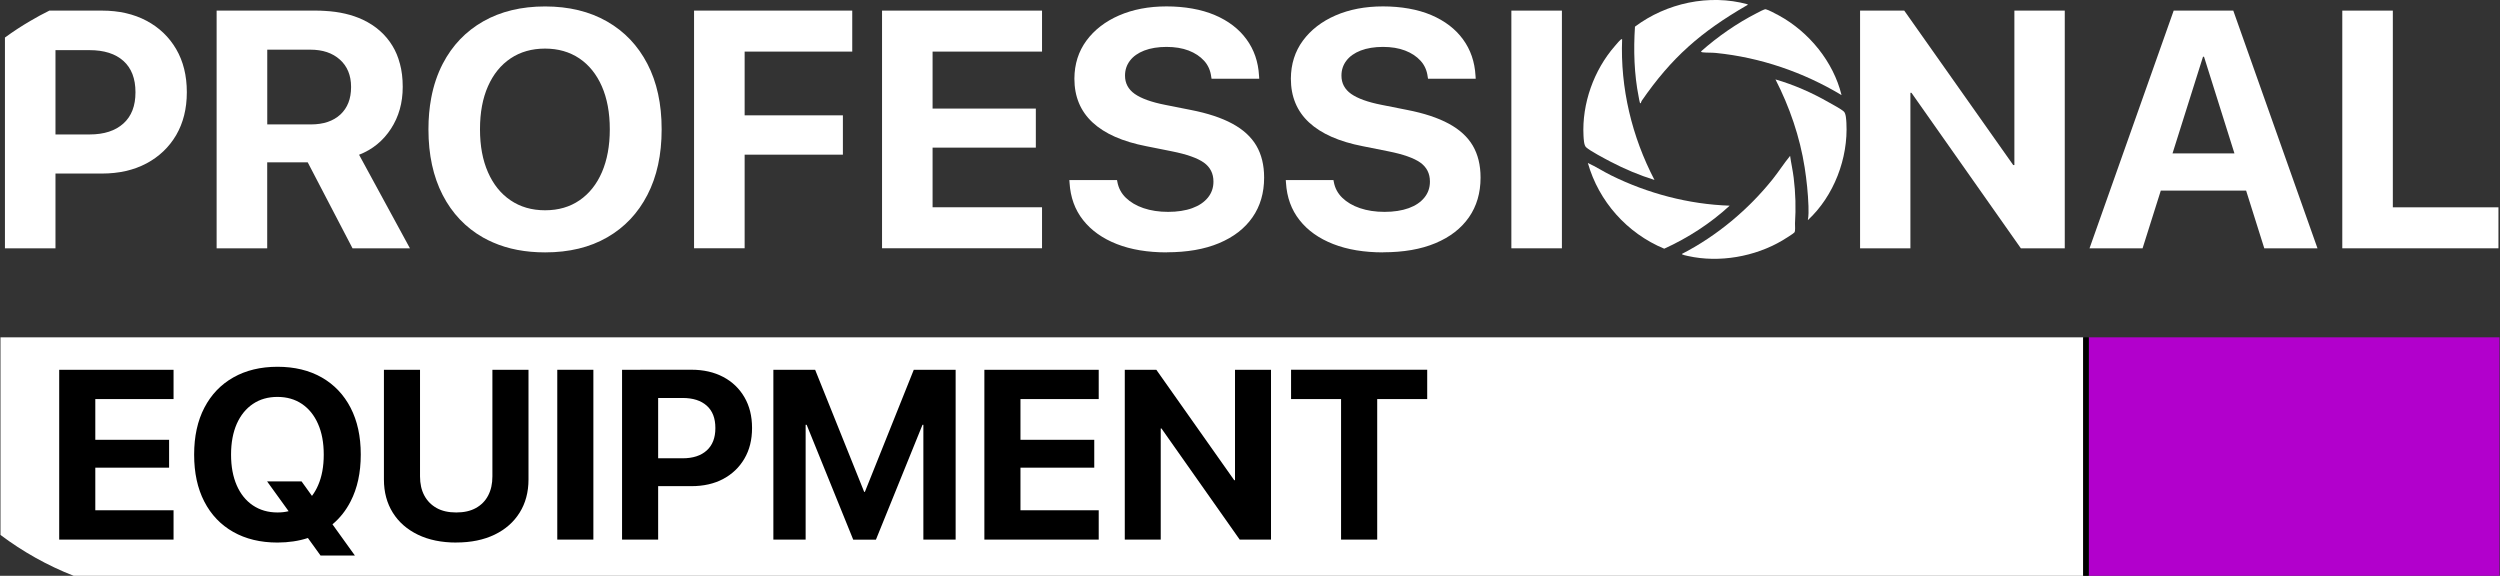 <?xml version="1.0" encoding="UTF-8"?> <svg xmlns="http://www.w3.org/2000/svg" id="Layer_1" viewBox="0 0 515.99 118.84"><rect x="0" y="0" width="515.99" height="118.84" fill="#333333" stroke="none"/><defs><style>.cls-1{fill:#b200cc;}.cls-2{fill:#fff;}</style></defs><g id="Layer_1-2"><path class="cls-2" d="M429.96,69.63v49.21H15.19c-5.43-2.13-10.5-4.98-15.09-8.43v-40.78h429.86Z"></path><path class="cls-2" d="M36.37,10.15c-1.47-2.52-3.52-4.48-6.14-5.87-2.62-1.39-5.68-2.09-9.18-2.09h-10.86c-1.34.66-2.65,1.37-3.93,2.13v6.03h12.23c2.99,0,5.33.74,6.98,2.22,1.66,1.49,2.49,3.64,2.49,6.44v.07c0,2.77-.82,4.91-2.49,6.41-1.66,1.5-3.99,2.26-6.98,2.26H6.26v8.07h14.79c3.5,0,6.56-.7,9.18-2.09,2.62-1.4,4.67-3.35,6.14-5.86,1.46-2.52,2.19-5.45,2.19-8.81v-.07c0-3.38-.73-6.33-2.19-8.84ZM10.19,2.19c-1.34.66-2.65,1.37-3.93,2.13-1.81,1.05-3.56,2.2-5.24,3.43v43.5h10.43V2.19h-1.26Z"></path><path class="cls-2" d="M74.11,31.94c2.76-1.07,4.95-2.86,6.58-5.36s2.43-5.38,2.43-8.62v-.07c0-1.73-.19-3.32-.59-4.79h-.01c-.34-1.33-.85-2.54-1.52-3.64-1.42-2.33-3.45-4.13-6.11-5.39-2.25-1.05-4.86-1.66-7.85-1.82h-.01c-.56-.04-1.14-.06-1.73-.06h-20.59v49.06h10.44v-17.75h8.36l9.25,17.75h11.85l-10.5-19.31ZM72.46,17.99c0,2.41-.74,4.28-2.21,5.65-1.48,1.36-3.5,2.04-6.09,2.04h-9s-.01,0-.01,0h.01v-15.43h8.87c2.57,0,4.6.68,6.14,2.07,1.52,1.37,2.29,3.25,2.29,5.6v.07Z"></path><path class="cls-2" d="M133.62,13.18c-1.96-3.78-4.73-6.69-8.33-8.75-3.6-2.06-7.87-3.1-12.78-3.1s-9.17,1.03-12.77,3.08c-3.6,2.05-6.39,4.96-8.36,8.75-1.1,2.13-1.9,4.49-2.38,7.07h0c-.38,2.02-.57,4.16-.57,6.43v.07c0,5.21.98,9.72,2.93,13.51,1.96,3.8,4.74,6.73,8.34,8.78.66.37,1.34.71,2.04,1.01,3.14,1.38,6.73,2.06,10.76,2.06h.02c4.94,0,9.21-1.03,12.79-3.09,3.59-2.06,6.36-4.99,8.31-8.77,1.96-3.78,2.94-8.29,2.94-13.5v-.07c0-5.21-.98-9.71-2.94-13.48ZM125.86,26.73c0,3.37-.55,6.31-1.62,8.8-1.08,2.5-2.62,4.43-4.61,5.8-2,1.38-4.37,2.07-7.13,2.07h-.01c-2.75,0-5.12-.7-7.12-2.06-2.01-1.36-3.55-3.28-4.65-5.78-1.1-2.49-1.65-5.45-1.65-8.84v-.07c0-3.42.55-6.37,1.65-8.85,1.1-2.48,2.65-4.4,4.67-5.75,2.01-1.34,4.38-2.02,7.1-2.02s5.07.68,7.08,2.02c2,1.35,3.55,3.27,4.65,5.77,1.09,2.5,1.64,5.44,1.64,8.84v.07Z"></path><path class="cls-2" d="M143.25,51.25V2.19h32.65v8.46h-22.21v13.15h20.28v8.13h-20.28v19.31h-10.43,0Z"></path><path class="cls-2" d="M182.05,51.25V2.19h33.02v8.46h-22.59v11.76h21.31v8.06h-21.31v12.31h22.59v8.46h-33.02Z"></path><path class="cls-2" d="M240.81,52.09c-3.94,0-7.38-.57-10.31-1.72s-5.25-2.79-6.94-4.93c-1.7-2.14-2.63-4.72-2.81-7.73l-.04-.54h9.84l.07.37c.23,1.27.81,2.37,1.75,3.28s2.14,1.63,3.64,2.14,3.19.77,5.08.77,3.6-.26,4.99-.77c1.4-.51,2.47-1.24,3.23-2.18s1.14-2.03,1.14-3.28v-.04c0-1.65-.66-2.95-1.98-3.9-1.33-.94-3.53-1.72-6.61-2.33l-5.25-1.05c-4.91-.95-8.61-2.59-11.11-4.91-2.5-2.33-3.75-5.33-3.75-9.03v-.03c.02-2.99.85-5.6,2.48-7.82,1.64-2.22,3.88-3.96,6.73-5.2s6.12-1.87,9.81-1.87,7.17.6,9.96,1.79c2.8,1.19,4.98,2.86,6.54,5,1.57,2.14,2.43,4.65,2.59,7.53l.04.61h-9.84l-.07-.41c-.16-1.3-.65-2.4-1.47-3.3-.82-.9-1.89-1.61-3.19-2.11-1.32-.5-2.83-.75-4.56-.75s-3.3.25-4.6.75c-1.29.5-2.27,1.2-2.95,2.09-.68.89-1.02,1.92-1.02,3.07v.03c0,1.56.67,2.82,2,3.76,1.34.94,3.43,1.7,6.28,2.26l5.29,1.05c3.48.68,6.33,1.62,8.57,2.83,2.23,1.2,3.89,2.72,4.96,4.53,1.07,1.83,1.61,4.01,1.61,6.58v.04c0,3.15-.8,5.88-2.4,8.18s-3.9,4.08-6.91,5.34c-3,1.26-6.6,1.88-10.79,1.88v.03Z"></path><path class="cls-2" d="M285.48,52.09c-3.94,0-7.37-.57-10.31-1.72-2.94-1.15-5.26-2.79-6.94-4.93-1.7-2.14-2.63-4.72-2.81-7.73l-.04-.54h9.84l.07.37c.23,1.27.81,2.37,1.75,3.28s2.14,1.63,3.64,2.14,3.19.77,5.08.77,3.6-.26,5-.77c1.4-.51,2.47-1.24,3.23-2.18s1.14-2.03,1.14-3.28v-.04c0-1.65-.66-2.95-1.98-3.9-1.33-.94-3.53-1.72-6.61-2.33l-5.25-1.05c-4.91-.95-8.61-2.59-11.11-4.91s-3.75-5.33-3.75-9.03v-.03c.02-2.99.85-5.6,2.48-7.82,1.64-2.22,3.88-3.96,6.73-5.2s6.12-1.87,9.81-1.87,7.17.6,9.96,1.79c2.79,1.19,4.98,2.86,6.54,5,1.57,2.14,2.43,4.65,2.59,7.53l.04.61h-9.84l-.07-.41c-.16-1.3-.65-2.4-1.47-3.3-.82-.9-1.89-1.61-3.2-2.11-1.31-.5-2.83-.75-4.56-.75s-3.3.25-4.6.75c-1.29.5-2.27,1.2-2.95,2.09s-1.02,1.92-1.02,3.07v.03c0,1.56.67,2.82,2,3.76,1.34.94,3.43,1.7,6.28,2.26l5.29,1.05c3.48.68,6.33,1.62,8.57,2.83,2.23,1.2,3.89,2.72,4.96,4.53,1.07,1.83,1.61,4.01,1.61,6.58v.04c0,3.15-.8,5.88-2.4,8.18s-3.9,4.08-6.91,5.34c-3,1.26-6.6,1.88-10.79,1.88v.03Z"></path><path class="cls-2" d="M311.94,51.25V2.19h10.43v49.06h-10.43Z"></path><path class="cls-2" d="M383.91,51.25V2.19h9.12l27.08,38.38-8.74-6.5h4.39V2.19h10.4v49.06h-9.06l-27.15-38.59,8.74,6.5h-4.39v32.1h-10.4,0Z"></path><path class="cls-2" d="M460.94,2.19h-6.04v9.52l6.28,19.95,2.41,7.68,3.75,11.91h10.98l-17.38-49.06ZM466.43,31.66h-23.25l-2.55,7.68h28.35l-2.55-7.68ZM448.64,2.19l-17.37,49.06h10.95l3.76-11.91,2.42-7.68,6.29-19.95h3.18V2.19h-9.23Z"></path><path class="cls-2" d="M483.44,51.25V2.19h10.43v40.6h21.8v8.46h-32.24,0Z"></path><path d="M12.22,111.37v-35.05h23.6v6.05h-16.15v8.4h15.23v5.76h-15.23v8.79h16.15v6.05s-23.6,0-23.6,0Z"></path><path d="M72.45,113.55l-3.83-5.33-4.23-5.87-2.15-2.99h-7.11l4.44,6.15,3.98,5.53,2.61,3.62h7.09l-.8-1.11ZM62.24,99.36h-7.11l4.44,6.15c1.03-.23,1.96-.64,2.8-1.22.77-.53,1.44-1.18,2.02-1.94l-2.15-2.99ZM72.36,84.16c-1.39-2.69-3.38-4.78-5.94-6.25-2.58-1.47-5.63-2.21-9.14-2.21s-6.55.74-9.12,2.2c-2.58,1.46-4.57,3.54-5.98,6.25-1.41,2.71-2.11,5.93-2.11,9.65v.05c0,3.73.69,6.95,2.09,9.66,1.4,2.72,3.39,4.81,5.97,6.27,2.57,1.46,5.62,2.2,9.14,2.2h.01c2.3-.01,4.39-.32,6.27-.94,1.02-.34,1.98-.76,2.88-1.28.78-.45,1.51-.97,2.19-1.54,1.53-1.28,2.78-2.85,3.74-4.73,1.4-2.71,2.1-5.92,2.1-9.65v-.05c0-3.72-.7-6.93-2.1-9.63ZM62.24,99.36h-7.11l4.44,6.15c-.72.18-1.49.26-2.3.26h0c-1.96,0-3.65-.5-5.09-1.47-1.43-.97-2.54-2.34-3.32-4.13-.78-1.79-1.17-3.89-1.17-6.32v-.05c0-2.44.4-4.55,1.18-6.33.79-1.77,1.9-3.14,3.33-4.1,1.43-.97,3.13-1.45,5.06-1.45s3.62.48,5.06,1.45c1.43.97,2.54,2.34,3.32,4.12.79,1.78,1.18,3.89,1.18,6.32v.05c0,2.41-.38,4.5-1.16,6.29-.35.82-.78,1.55-1.27,2.2l-2.15-2.99Z"></path><path d="M94.18,111.98c-3.04,0-5.69-.54-7.92-1.62-2.23-1.08-3.97-2.59-5.19-4.55-1.22-1.96-1.83-4.23-1.83-6.83v-22.66h7.45v22.01c0,1.5.29,2.82.88,3.93s1.44,1.97,2.54,2.59,2.46.92,4.06.92,2.95-.3,4.06-.92c1.11-.62,1.95-1.47,2.53-2.59.58-1.11.87-2.41.87-3.93v-22.01h7.45v22.66c0,2.59-.61,4.87-1.82,6.81-1.21,1.95-2.93,3.47-5.16,4.55-2.23,1.08-4.88,1.63-7.94,1.63h0Z"></path><path d="M115.02,111.37v-35.05h7.45v35.05h-7.45Z"></path><path d="M153.65,81.99c-1.04-1.79-2.5-3.2-4.38-4.19-1.87-.99-4.06-1.49-6.56-1.49h-10.56v5.83h8.73c2.15,0,3.8.53,4.99,1.59s1.78,2.59,1.78,4.6v.05c0,1.98-.59,3.51-1.78,4.59-1.19,1.08-2.85,1.62-4.99,1.62h-8.73v5.75h10.56c2.49,0,4.69-.49,6.56-1.49,1.88-1.01,3.33-2.4,4.38-4.2,1.05-1.79,1.57-3.89,1.57-6.29v-.05c0-2.41-.52-4.52-1.57-6.32ZM128.39,76.32v35.05h7.45v-35.05h-7.45Z"></path><path d="M159.62,111.37v-35.05h8.62l10.12,25.2h.15l10.09-25.2h8.64v35.05h-6.66v-23.69h-3.43l7.46-10.39-13.82,34.09h-4.69l-13.82-34.09,7.46,10.39h-3.46v23.69h-6.65Z"></path><path d="M203.17,111.37v-35.05h23.6v6.05h-16.15v8.4h15.23v5.76h-15.23v8.79h16.15v6.05s-23.6,0-23.6,0Z"></path><path d="M232.15,111.37v-35.05h6.51l19.35,27.43-6.24-4.64h3.13v-22.79h7.43v35.05h-6.46l-19.41-27.57,6.24,4.64h-3.13v22.93h-7.43,0Z"></path><path d="M276.79,111.37v-29.01h-10.32v-6.05h28.1v6.05h-10.32v29.01s-7.45,0-7.45,0Z"></path><g id="uowz63.tif"><path class="cls-2" d="M356.99,42.46c-3.96,3.64-8.59,6.64-13.5,8.87-7.69-3.19-13.52-9.78-15.76-17.69,1.65.75,3.17,1.75,4.79,2.55,7.53,3.73,16.02,5.98,24.47,6.26h0Z"></path><path class="cls-2" d="M380.07,19.62c-7.83-4.71-16.74-7.77-25.91-8.69-.85-.09-1.85-.03-2.65-.12-.19-.02-.31,0-.43-.2,3.43-3.04,7.41-5.81,11.51-7.9.38-.19,1.55-.85,1.85-.8.52.1,2.17.99,2.73,1.29,6.23,3.41,11.23,9.56,12.91,16.4h0Z"></path><path class="cls-2" d="M373.13,45.44c.18-.92.16-1.97.13-2.93-.09-2.61-.38-5.33-.78-7.92-.99-6.34-3.11-12.5-6.03-18.2,3.81,1.11,7.5,2.73,10.93,4.69.76.43,2.64,1.43,3.19,1.95.44.42.48,1.71.52,2.35.39,7.26-2.57,15.07-7.95,20.05h0Z"></path><path class="cls-2" d="M347.15,52.4c7.18-3.68,13.71-9.15,18.71-15.4,1.26-1.57,2.34-3.29,3.61-4.83.21,1.52.56,3.02.74,4.54.39,3.15.47,6.26.27,9.41-.03.48.13,1.55-.13,1.86-.24.28-2.03,1.38-2.48,1.65-5.66,3.35-13.01,4.65-19.48,3.21-.14-.03-1.39-.27-1.24-.45h0Z"></path><path class="cls-2" d="M338.69,21.24c-.21.2-.21-.04-.26-.18-.09-.3-.14-.71-.21-1.04-.95-4.77-1.08-9.68-.77-14.52,6.49-4.86,15.29-6.79,23.24-4.62.12.14-.14.23-.23.27-9.44,5.47-15.45,10.72-21.63,19.67-.09.13-.13.39-.15.41h0Z"></path><path class="cls-2" d="M334.8,8.09c-.4,10.07,2.02,20.13,6.68,29.05-3.13-.97-6.18-2.26-9.09-3.78-1.15-.61-4.22-2.21-5.04-2.98-.44-.42-.48-1.71-.52-2.35-.35-6.61,2.13-13.58,6.5-18.56.26-.29.82-.98,1.07-1.18.13-.1.17-.24.38-.19h0Z"></path></g></g><rect class="cls-1" x="431.11" y="69.63" width="84.77" height="49.21"></rect><rect x="429.96" y="69.63" width="1.15" height="49.21"></rect></svg> 